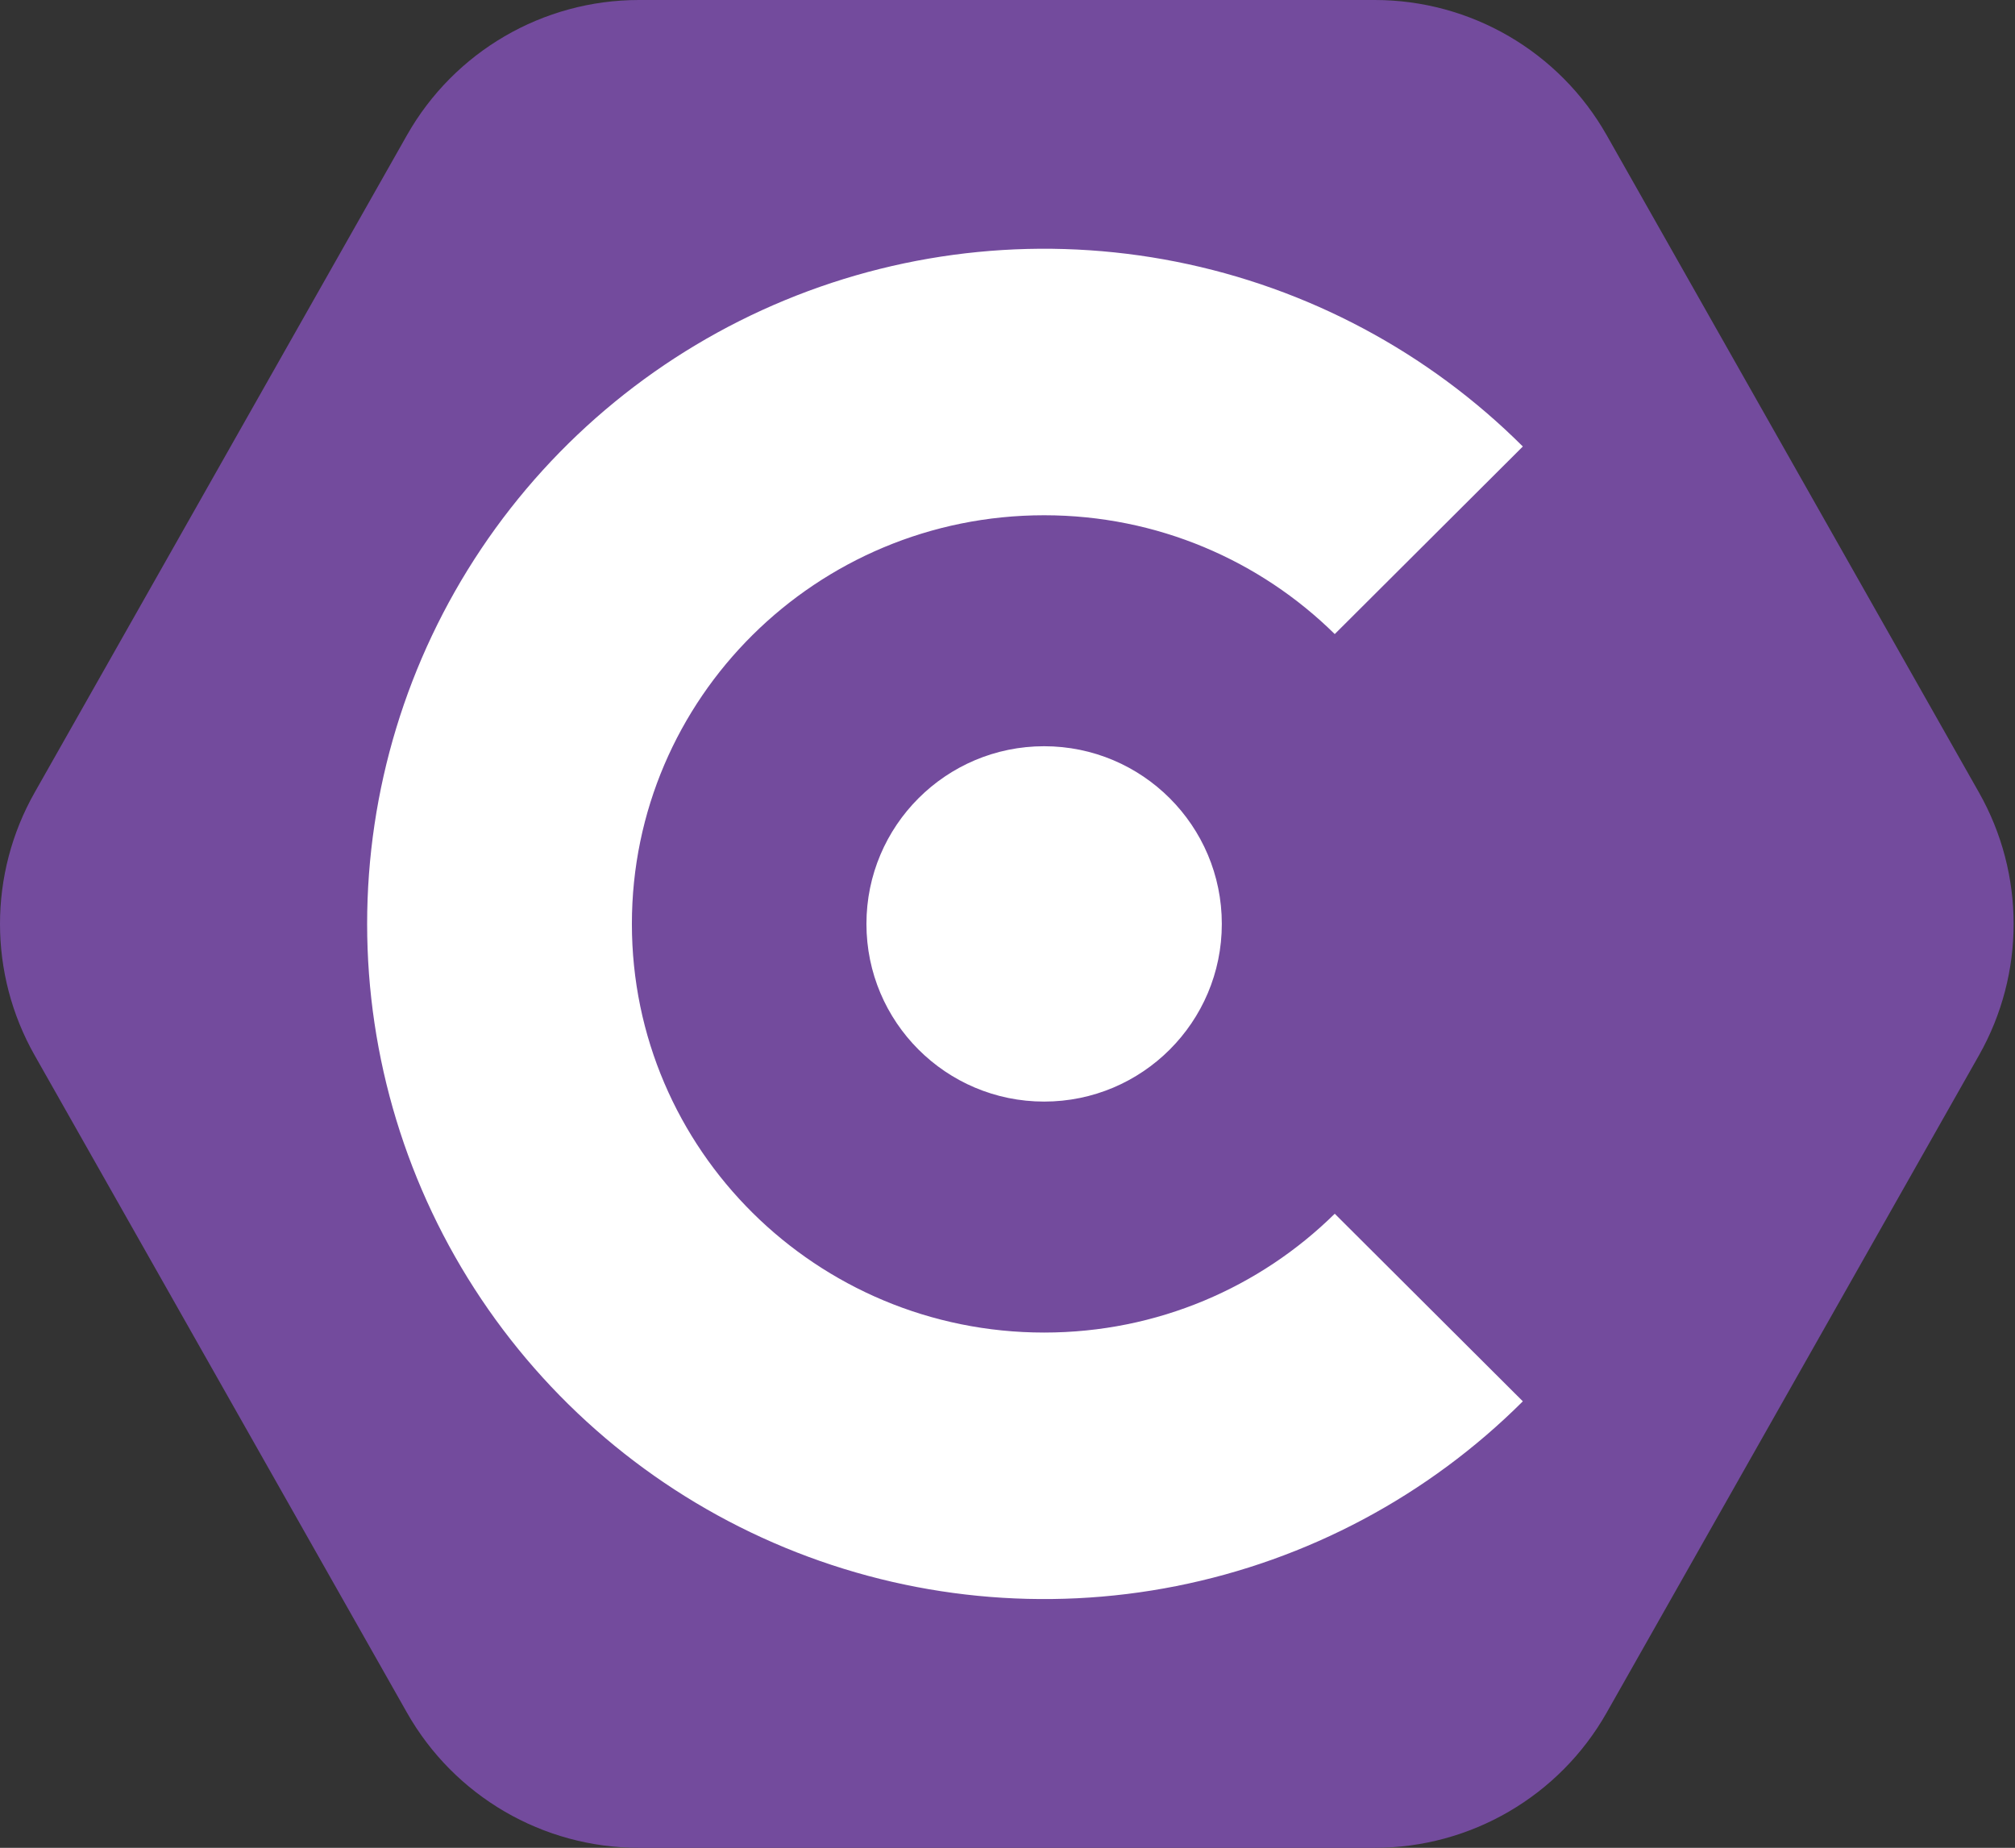 <svg width="1134" height="1040" viewBox="0 0 1134 1040" fill="none" xmlns="http://www.w3.org/2000/svg">
<rect x="0" y="0" width="1134" height="1040" fill="#333333" stroke="none"/>
<circle cx="567" cy="520" r="415" fill="white"/>
<path fill-rule="evenodd" clip-rule="evenodd" d="M19.479 593.92C-6.493 548.062 -6.493 491.938 19.479 446.08L229.027 76.08C255.655 29.062 305.514 2.04715e-05 359.548 1.81088e-05L773.68 0C827.715 -2.36277e-06 877.573 29.062 904.202 76.08L1113.75 446.08C1139.72 491.938 1139.72 548.062 1113.75 593.92L904.202 963.92C877.574 1010.94 827.715 1040 773.681 1040H359.548C305.514 1040 255.655 1010.94 229.027 963.92L19.479 593.92ZM687.614 520C687.614 575.228 642.843 620 587.614 620C532.386 620 487.614 575.228 487.614 520C487.614 464.772 532.386 420 587.614 420C642.843 420 687.614 464.772 687.614 520ZM857.022 788.701C803.738 841.844 735.85 878.036 661.944 892.698C588.037 907.361 511.431 899.835 441.812 871.074C372.193 842.313 312.689 793.607 270.824 731.117C228.96 668.626 206.614 595.157 206.614 520C206.614 444.843 228.96 371.374 270.824 308.883C312.689 246.393 372.193 197.687 441.812 168.926C511.43 140.164 588.037 132.639 661.944 147.302C735.85 161.964 803.738 198.155 857.022 251.299L751.168 356.876C709.224 315.542 651.428 290 587.614 290C459.484 290 355.614 392.974 355.614 520C355.614 647.025 459.484 750 587.614 750C651.428 750 709.224 724.458 751.168 683.124L857.022 788.701Z" fill="#734B9D"/>
</svg>
